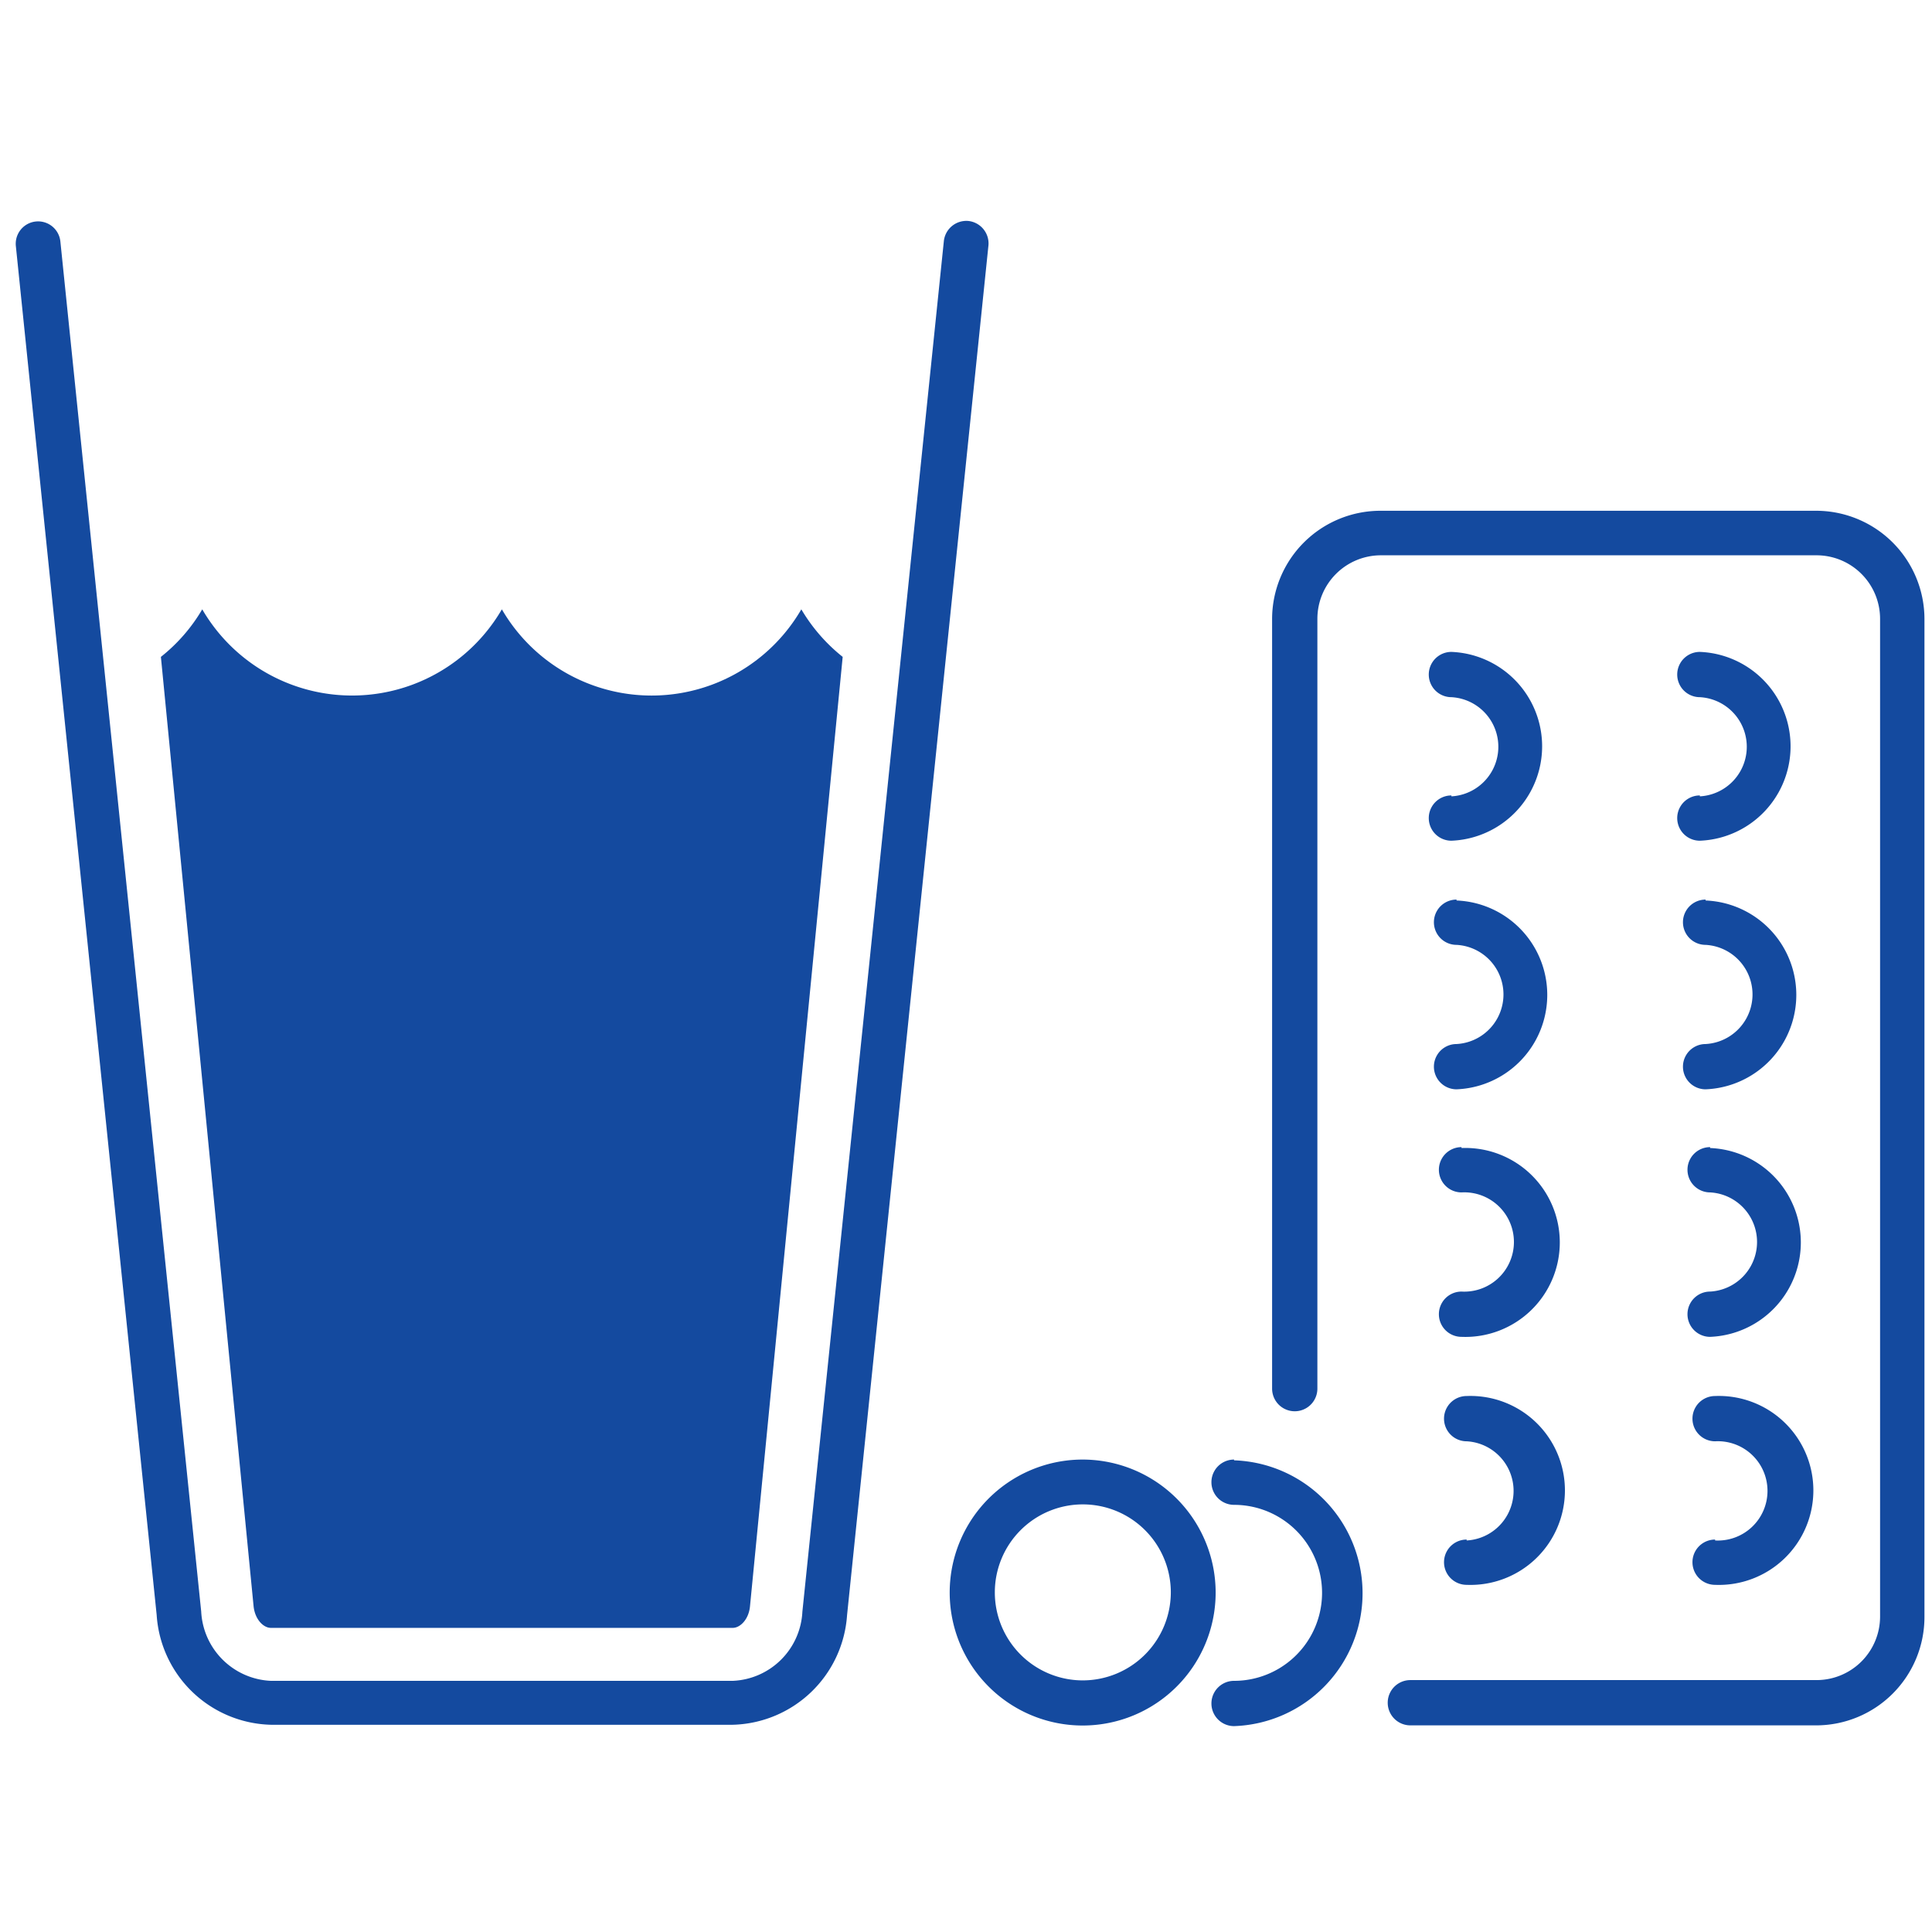 <svg id="Layer_1" data-name="Layer 1" xmlns="http://www.w3.org/2000/svg" viewBox="0 0 128 128"><defs><style>.cls-1{fill:#144a9f;}.cls-2{fill:#144a9f;}</style></defs><title>LL_icons</title><path class="cls-1" d="M16.8,106.41c.09.89.66,1.44,1.14,1.44H48.55c.48,0,1.06-.55,1.14-1.44l6.14-62.89a11.49,11.49,0,0,1-2.74-3.15,11.47,11.47,0,0,1-19.84,0,11.48,11.48,0,0,1-19.85,0,11.33,11.33,0,0,1-2.74,3.15Z"/><path class="cls-2" d="M120.33,33.84H91.45A7.18,7.18,0,0,0,84.28,41V92a1.49,1.49,0,0,0,3,0V41a4.21,4.21,0,0,1,4.2-4.21h28.88a4.21,4.21,0,0,1,4.2,4.21v66.11a4.21,4.21,0,0,1-4.2,4.2H93.44a1.49,1.49,0,0,0,0,3h26.89a7.18,7.18,0,0,0,7.17-7.18V41A7.18,7.18,0,0,0,120.33,33.84Z"/><path class="cls-2" d="M96.16,52.7a1.49,1.49,0,1,0,0,3,6.26,6.26,0,0,0,0-12.51,1.49,1.49,0,1,0,0,3,3.29,3.29,0,0,1,0,6.57Z"/><path class="cls-2" d="M112.62,52.7a1.49,1.49,0,0,0,0,3,6.26,6.26,0,0,0,0-12.51,1.49,1.49,0,0,0,0,3,3.29,3.29,0,0,1,0,6.57Z"/><path class="cls-2" d="M96.5,59.6a1.49,1.49,0,1,0,0,3,3.29,3.29,0,0,1,0,6.57,1.49,1.49,0,1,0,0,3,6.26,6.26,0,0,0,0-12.51Z"/><path class="cls-2" d="M113,59.6a1.49,1.49,0,1,0,0,3,3.29,3.29,0,0,1,0,6.57,1.49,1.49,0,1,0,0,3,6.26,6.26,0,0,0,0-12.51Z"/><path class="cls-2" d="M96.83,76a1.49,1.49,0,0,0,0,3,3.29,3.29,0,1,1,0,6.57,1.49,1.49,0,0,0,0,3,6.26,6.26,0,1,0,0-12.51Z"/><path class="cls-2" d="M113.3,76a1.49,1.49,0,1,0,0,3,3.29,3.29,0,0,1,0,6.57,1.49,1.49,0,1,0,0,3,6.26,6.26,0,0,0,0-12.51Z"/><path class="cls-2" d="M97.17,102a1.49,1.49,0,0,0,0,3,6.26,6.26,0,1,0,0-12.51,1.49,1.49,0,0,0,0,3,3.29,3.29,0,0,1,0,6.57Z"/><path class="cls-2" d="M113.63,102a1.49,1.49,0,0,0,0,3,6.26,6.26,0,1,0,0-12.51,1.49,1.49,0,0,0,0,3,3.29,3.29,0,1,1,0,6.57Z"/><path class="cls-2" d="M64.16,14.64A1.5,1.5,0,0,0,62.53,16l-9.37,90.78a4.82,4.82,0,0,1-4.61,4.58H17.94a4.84,4.84,0,0,1-4.61-4.59L4,16a1.48,1.48,0,1,0-2.95.3L10.38,107a7.78,7.78,0,0,0,7.56,7.27H48.55a7.79,7.79,0,0,0,7.57-7.26l9.37-90.78A1.5,1.5,0,0,0,64.16,14.64Z"/><path class="cls-2" d="M81.76,96.7a1.49,1.49,0,1,0,0,3,5.83,5.83,0,1,1,0,11.66,1.49,1.49,0,0,0,0,3,8.81,8.81,0,0,0,0-17.61Z"/><path class="cls-2" d="M71.74,96.7a8.81,8.81,0,1,0,8.8,8.8A8.82,8.82,0,0,0,71.74,96.7Zm0,14.63a5.83,5.83,0,1,1,5.83-5.83A5.84,5.84,0,0,1,71.74,111.33Z"/></svg>